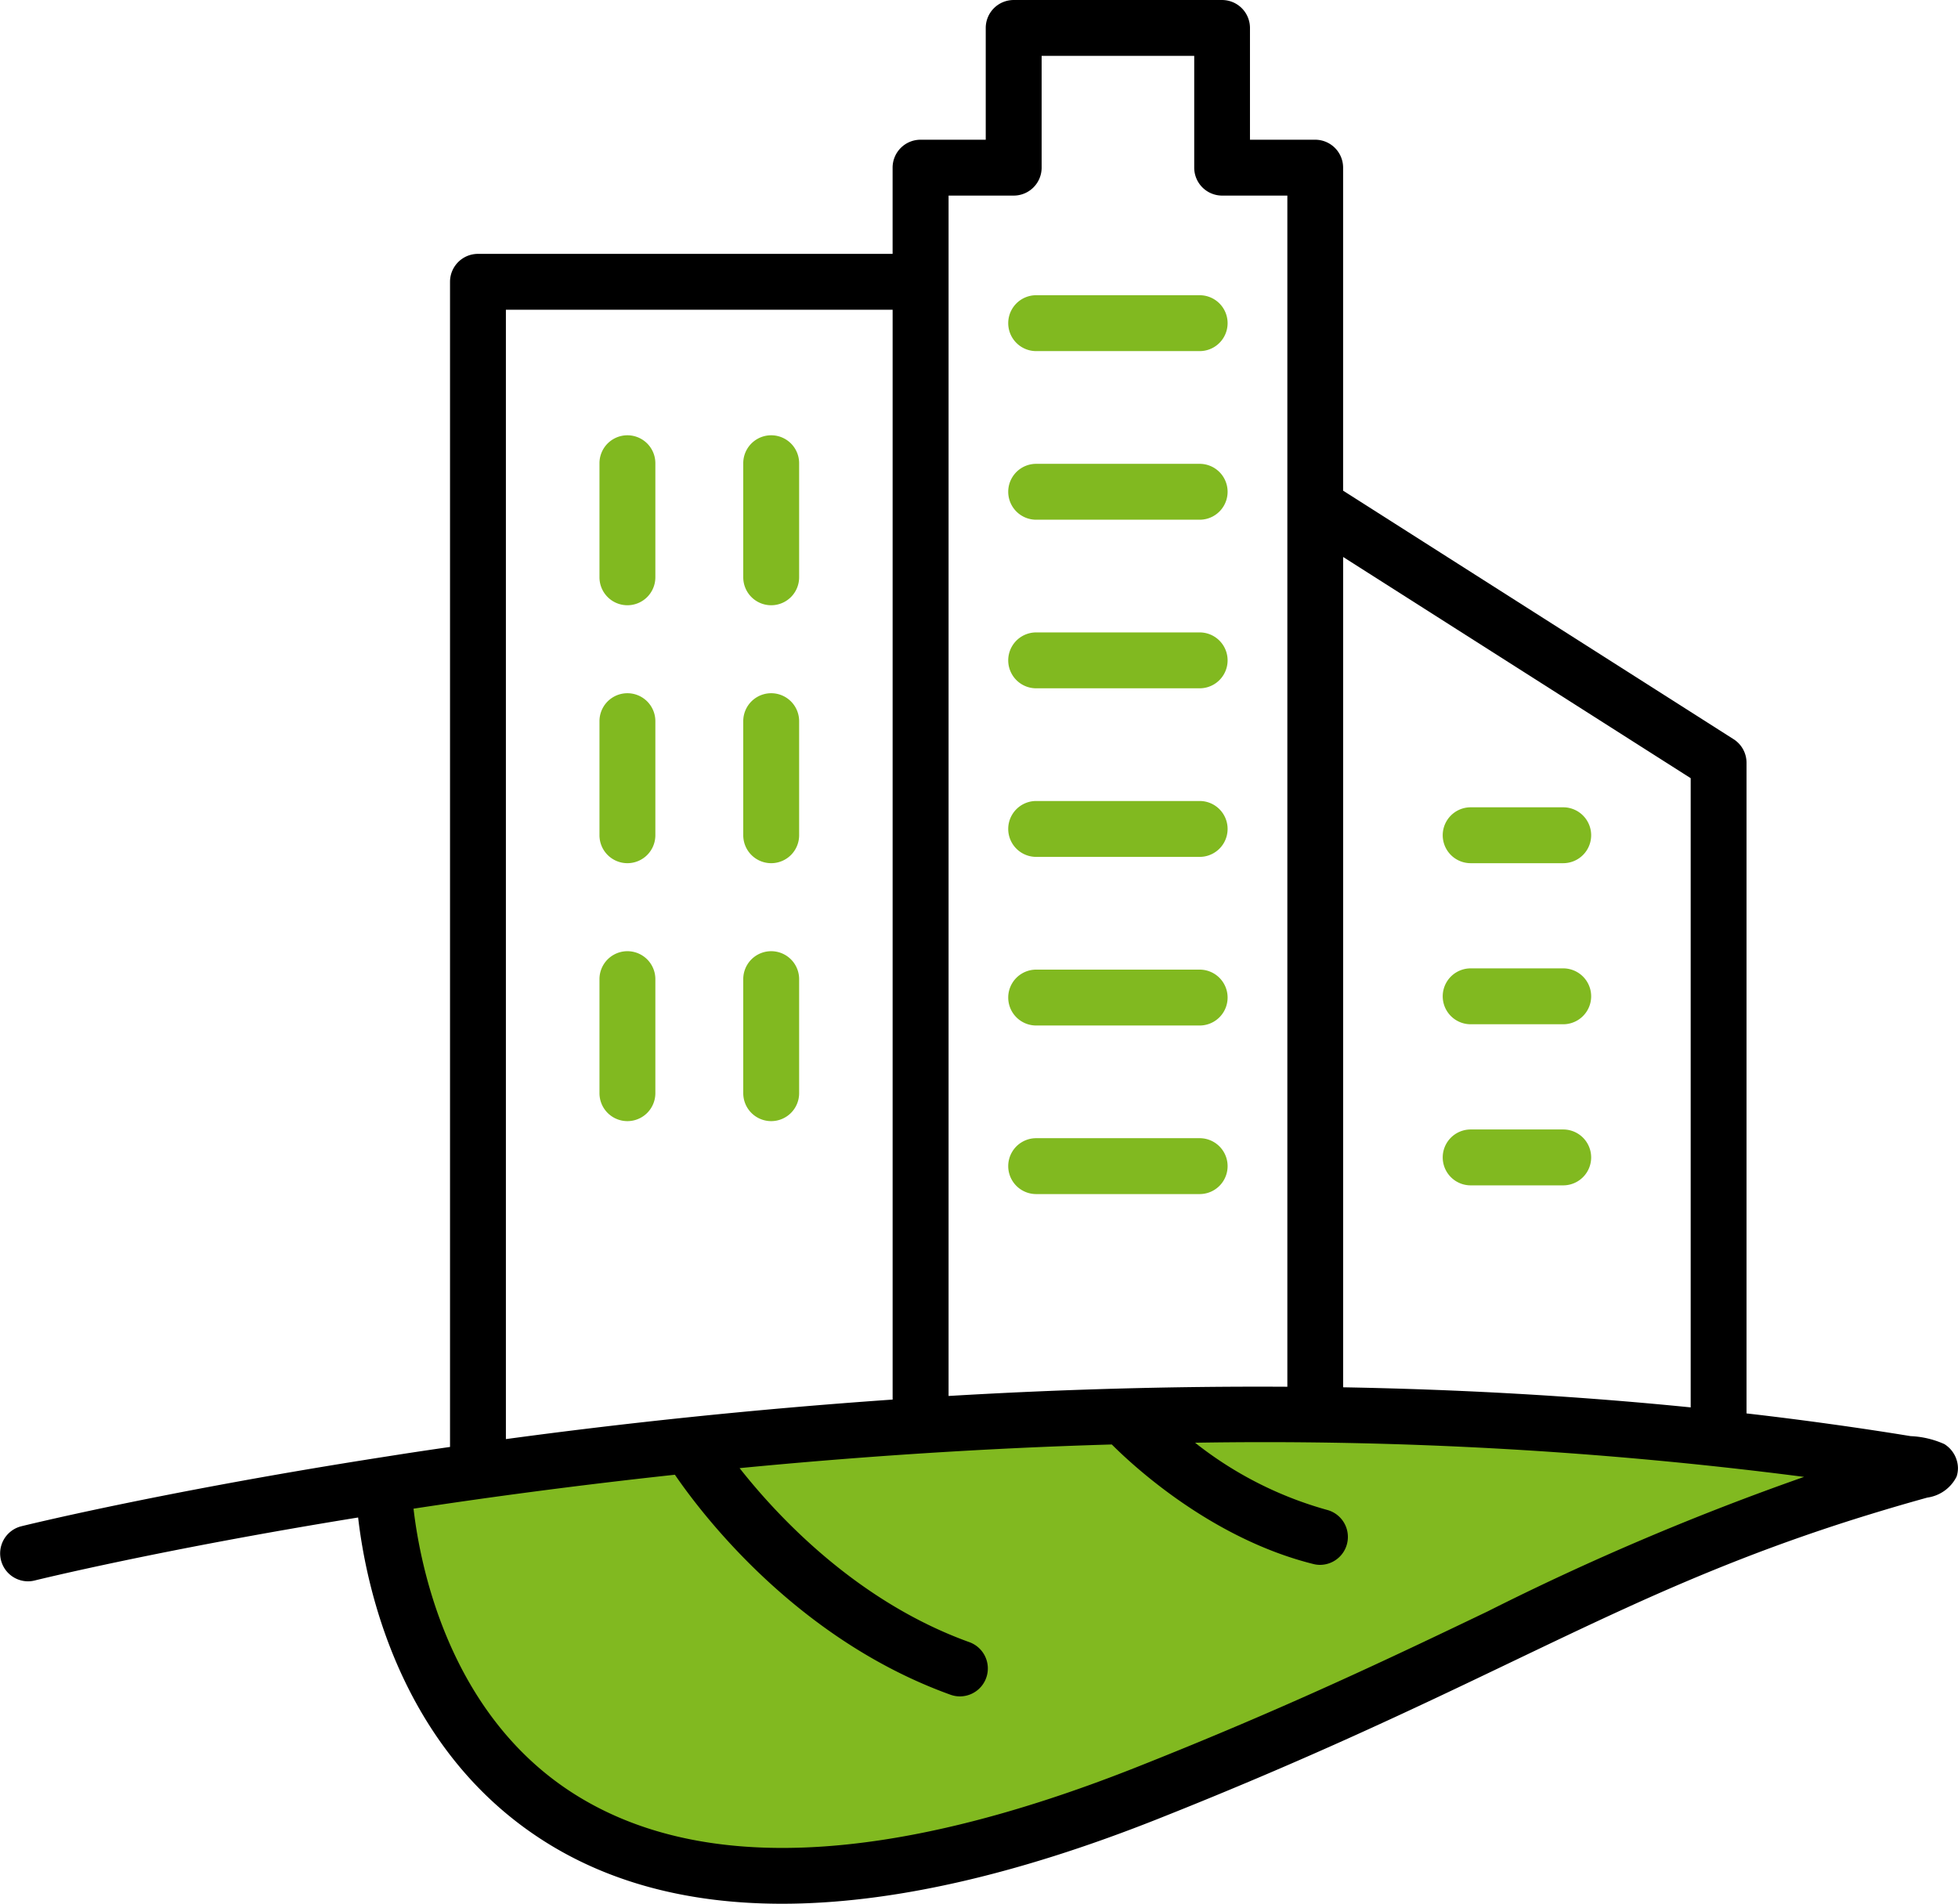 <svg id="Group_2886" data-name="Group 2886" xmlns="http://www.w3.org/2000/svg" width="147.159" height="143.075" viewBox="0 0 147.159 143.075">
  <path id="Path_2332" data-name="Path 2332" d="M708.569,327.589c-7.573,3.626-16.153,7.736-28.1,12.473-20.075,7.959-35.382,8.58-45.5,1.856-9.617-6.395-11.891-17.963-12.422-22.558,27.341-4.165,69.543-8.152,111.38-2.545A213.179,213.179,0,0,0,708.569,327.589Z" transform="translate(-593.155 -207.063)" fill="#81b920"/>
  <g id="Group_978" data-name="Group 978" transform="translate(45.056 32.717)">
    <path id="Path_2333" data-name="Path 2333" d="M632.105,291.444a2.1,2.1,0,0,1-2.1-2.1v-8.574a2.1,2.1,0,0,1,4.2,0v8.574A2.1,2.1,0,0,1,632.105,291.444Z" transform="translate(-630.006 -278.673)" fill="#81b920"/>
    <path id="Path_2334" data-name="Path 2334" d="M637.252,291.444a2.1,2.1,0,0,1-2.1-2.1v-8.574a2.1,2.1,0,0,1,4.2,0v8.574A2.1,2.1,0,0,1,637.252,291.444Z" transform="translate(-624.347 -278.673)" fill="#81b920"/>
    <path id="Path_2335" data-name="Path 2335" d="M632.105,300.679a2.1,2.1,0,0,1-2.1-2.1v-8.574a2.1,2.1,0,0,1,4.2,0v8.574A2.1,2.1,0,0,1,632.105,300.679Z" transform="translate(-630.006 -268.522)" fill="#81b920"/>
    <path id="Path_2336" data-name="Path 2336" d="M637.252,300.679a2.1,2.1,0,0,1-2.1-2.1v-8.574a2.1,2.1,0,0,1,4.2,0v8.574A2.1,2.1,0,0,1,637.252,300.679Z" transform="translate(-624.347 -268.522)" fill="#81b920"/>
    <path id="Path_2337" data-name="Path 2337" d="M632.105,309.912a2.1,2.1,0,0,1-2.1-2.1V299.24a2.1,2.1,0,0,1,4.2,0v8.572A2.1,2.1,0,0,1,632.105,309.912Z" transform="translate(-630.006 -258.369)" fill="#81b920"/>
    <path id="Path_2338" data-name="Path 2338" d="M637.252,309.912a2.1,2.1,0,0,1-2.1-2.1V299.24a2.1,2.1,0,0,1,4.2,0v8.572A2.1,2.1,0,0,1,637.252,309.912Z" transform="translate(-624.347 -258.369)" fill="#81b920"/>
  </g>
  <g id="Group_979" data-name="Group 979" transform="translate(108.433 60.675)">
    <path id="Path_2339" data-name="Path 2339" d="M669.249,307.722h-6.956a2.1,2.1,0,1,1,0-4.2h6.956a2.1,2.1,0,0,1,0,4.2Z" transform="translate(-660.194 -279.31)" fill="#81b920"/>
    <path id="Path_2340" data-name="Path 2340" d="M669.249,301.955h-6.956a2.1,2.1,0,0,1,0-4.2h6.956a2.1,2.1,0,0,1,0,4.2Z" transform="translate(-660.194 -285.651)" fill="#81b920"/>
    <path id="Path_2341" data-name="Path 2341" d="M669.249,296.189h-6.956a2.1,2.1,0,0,1,0-4.2h6.956a2.1,2.1,0,0,1,0,4.2Z" transform="translate(-660.194 -291.99)" fill="#81b920"/>
  </g>
  <g id="Group_980" data-name="Group 980" transform="translate(75.777 22.189)">
    <path id="Path_2342" data-name="Path 2342" d="M659.026,277.857H646.738a2.1,2.1,0,1,1,0-4.2h12.288a2.1,2.1,0,1,1,0,4.2Z" transform="translate(-644.639 -273.658)" fill="#81b920"/>
    <path id="Path_2343" data-name="Path 2343" d="M659.026,283.893H646.738a2.1,2.1,0,1,1,0-4.2h12.288a2.1,2.1,0,1,1,0,4.2Z" transform="translate(-644.639 -267.022)" fill="#81b920"/>
    <path id="Path_2344" data-name="Path 2344" d="M659.026,289.928H646.738a2.1,2.1,0,0,1,0-4.2h12.288a2.1,2.1,0,0,1,0,4.2Z" transform="translate(-644.639 -260.387)" fill="#81b920"/>
    <path id="Path_2345" data-name="Path 2345" d="M659.026,295.963H646.738a2.1,2.1,0,1,1,0-4.2h12.288a2.1,2.1,0,1,1,0,4.2Z" transform="translate(-644.639 -253.752)" fill="#81b920"/>
    <path id="Path_2346" data-name="Path 2346" d="M659.026,302H646.738a2.1,2.1,0,0,1,0-4.2h12.288a2.1,2.1,0,1,1,0,4.2Z" transform="translate(-644.639 -247.116)" fill="#81b920"/>
    <path id="Path_2347" data-name="Path 2347" d="M659.026,308.034H646.738a2.1,2.1,0,0,1,0-4.2h12.288a2.1,2.1,0,0,1,0,4.2Z" transform="translate(-644.639 -240.481)" fill="#81b920"/>
  </g>
  <path id="Path_2348" data-name="Path 2348" d="M755.6,374.06a2.049,2.049,0,0,0,.1-.663,2.171,2.171,0,0,0-1.018-1.774,6.9,6.9,0,0,0-2.538-.6q-3.029-.494-6.071-.913-3.127-.435-6.263-.794v-48.9a2.1,2.1,0,0,0-.972-1.772l-29.348-18.678V275.69a2.1,2.1,0,0,0-2.1-2.1h-4.9v-8.4a2.1,2.1,0,0,0-2.1-2.1H684.731a2.1,2.1,0,0,0-2.1,2.1v8.4h-4.9a2.1,2.1,0,0,0-2.1,2.1v6.479H644.468a2.1,2.1,0,0,0-2.1,2.1v87.567q-1.8.258-3.51.521c-.487.076-2.557.4-2.786.437-15.777,2.507-25.672,4.94-25.938,5.007a2.1,2.1,0,0,0,.508,4.134,2.039,2.039,0,0,0,.512-.063c.258-.063,9.493-2.335,24.307-4.734.588,5.108,3.055,17.045,13.461,23.986,5.041,3.365,11.188,5.043,18.389,5.043,8.091,0,17.516-2.116,28.208-6.355,11.352-4.5,19.472-8.387,26.637-11.82,2.866-1.371,5.729-2.746,8.62-4.062,2.845-1.3,5.717-2.53,8.629-3.666q4.768-1.858,9.664-3.357,2.157-.664,4.335-1.266A2.9,2.9,0,0,0,755.6,374.06Zm-19.987-52.486v47.289c-8.8-.884-17.555-1.356-26.121-1.51V304.949Zm-55.781-43.785h4.9a2.1,2.1,0,0,0,2.1-2.1v-8.4H698.3v8.4a2.1,2.1,0,0,0,2.1,2.1h4.9v89.523c-8.782-.052-17.324.21-25.462.693V277.789Zm-33.265,8.578h29.066v81.909c-10.589.735-20.425,1.8-29.066,2.971ZM720.344,384.2c-7.1,3.4-15.156,7.26-26.369,11.7-18.838,7.466-33.2,8.049-42.694,1.743-9.025-6-11.156-16.856-11.656-21.168,5.872-.894,12.477-1.776,19.644-2.551,2.1,3.067,9.229,12.4,20.715,16.535a2.074,2.074,0,0,0,.712.124,2.1,2.1,0,0,0,.712-4.073c-8.448-3.042-14.408-9.441-17.276-13.082,8.7-.842,18.112-1.491,27.973-1.778,1.644,1.644,7.518,7.079,15.143,8.983a2.035,2.035,0,0,0,.51.065,2.1,2.1,0,0,0,.506-4.136,28.13,28.13,0,0,1-9.9-5.043,315.773,315.773,0,0,1,45.772,2.568A200.277,200.277,0,0,0,720.344,384.2Z" transform="translate(-608.545 -263.089)"/>
</svg>
